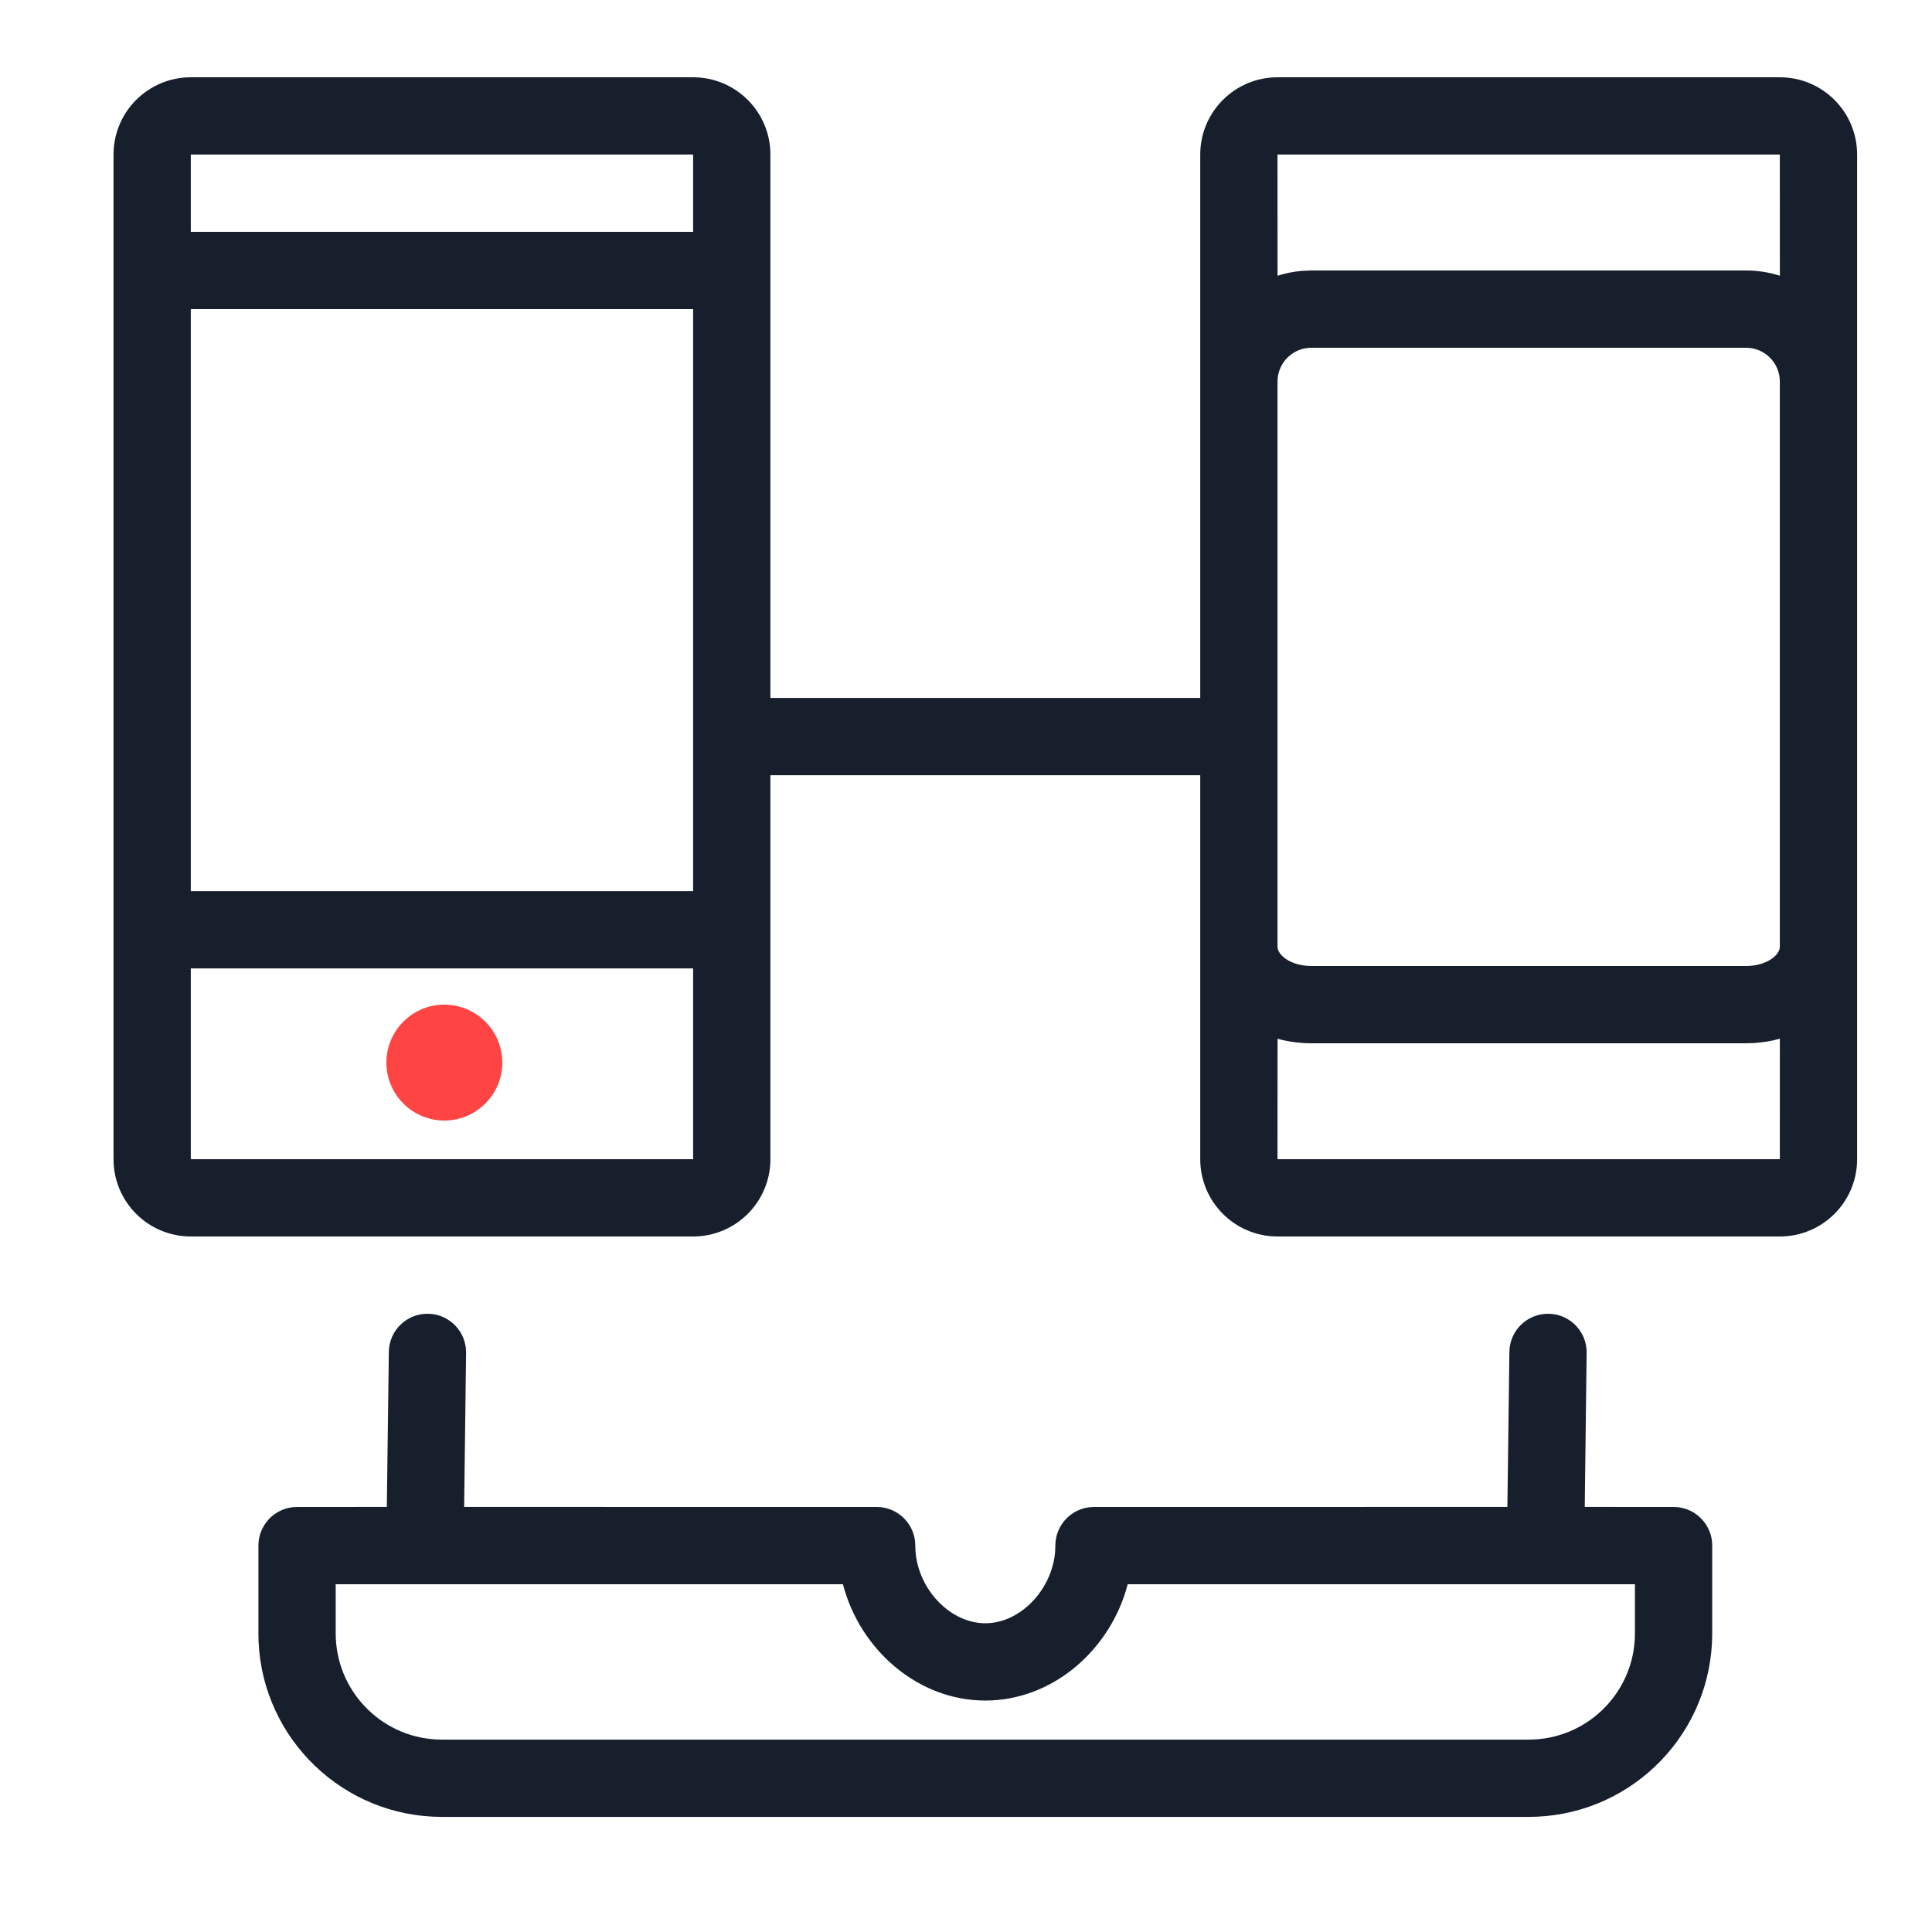<?xml version="1.0" encoding="UTF-8"?>
<svg width="50px" height="50px" viewBox="0 0 50 50" version="1.1" xmlns="http://www.w3.org/2000/svg" xmlns:xlink="http://www.w3.org/1999/xlink">
    <!-- Generator: Sketch 58 (84663) - https://sketch.com -->
    <title>iconos/Multidispositivo</title>
    <desc>Created with Sketch.</desc>
    <g id="iconos/Multidispositivo" stroke="none" stroke-width="1" fill="none" fill-rule="evenodd">
        <path d="M40.075,34 C40.588,34.006 41.006,34.398 41.057,34.896 L41.062,35.012 L41.013,38.999 L43.312,39 C43.825,39 44.248,39.386 44.306,39.883 L44.312,40 L44.312,42.271 C44.312,44.821 42.302,46.902 39.78,47.016 L39.562,47.021 L11.438,47.021 C8.887,47.021 6.806,45.01 6.692,42.488 L6.688,42.271 L6.688,40 C6.688,39.487 7.074,39.064 7.571,39.007 L7.688,39 L10.011,38.999 L10.063,34.988 C10.069,34.435 10.523,33.993 11.075,34 C11.588,34.006 12.006,34.398 12.057,34.896 L12.062,35.012 L12.012,38.999 L22.688,39 C23.2,39 23.623,39.386 23.681,39.883 L23.688,40 L23.693,40.15 C23.77,41.147 24.6,42.01 25.5,42.01 C26.4,42.01 27.23,41.147 27.307,40.15 L27.312,40 L27.319,39.883 C27.373,39.424 27.737,39.06 28.196,39.007 L28.312,39 L39.011,38.999 L39.063,34.988 C39.069,34.435 39.523,33.993 40.075,34 Z M21.815,41 L8.688,41 L8.688,42.271 C8.688,43.733 9.829,44.929 11.27,45.016 L11.438,45.021 L39.562,45.021 C41.025,45.021 42.221,43.879 42.307,42.438 L42.312,42.271 L42.312,41 L29.185,41 L29.132,41.185 C28.638,42.779 27.191,44.01 25.5,44.01 C23.744,44.01 22.251,42.682 21.815,41 Z M17.938,2 C19.042,2 19.938,2.895 19.938,4 L19.938,18.062 L31.062,18.062 L31.062,4 C31.062,2.895 31.958,2 33.062,2 L46.062,2 C47.167,2 48.062,2.895 48.062,4 L48.062,30 C48.062,31.105 47.167,32 46.062,32 L33.062,32 C31.958,32 31.062,31.105 31.062,30 L31.062,20.062 L19.938,20.062 L19.938,30 C19.938,31.105 19.042,32 17.938,32 L4.938,32 C3.833,32 2.938,31.105 2.938,30 L2.938,4 C2.938,2.895 3.833,2 4.938,2 L17.938,2 Z M46.063,26.882 C45.855,26.94 45.637,26.977 45.413,26.992 L45.188,27 L33.938,27 C33.635,27 33.341,26.959 33.063,26.883 L33.062,30 L46.062,30 L46.063,26.882 Z M17.938,25.062 L4.938,25.062 L4.938,30 L17.938,30 L17.938,25.062 Z M45.188,9 L33.938,9 C33.491,9 33.123,9.334 33.069,9.765 L33.062,9.875 L33.062,24.5 C33.062,24.703 33.356,24.954 33.81,24.994 L33.938,25 L45.188,25 C45.67,25 46.003,24.766 46.055,24.556 L46.062,24.5 L46.062,9.875 C46.062,9.392 45.671,9 45.188,9 Z M17.938,8 L4.938,8 L4.938,23.062 L17.938,23.062 L17.938,8 Z M46.062,4 L33.062,4 L33.063,7.136 C33.27,7.07 33.487,7.026 33.711,7.009 L33.938,7 L45.188,7 C45.493,7 45.787,7.048 46.063,7.136 L46.062,4 Z M17.938,4 L4.938,4 L4.938,6 L17.938,6 L17.938,4 Z" id="Combined-Shape" fill="#181F2C" fill-rule="nonzero"></path>
        <path d="M11.5,26 C10.673,26 10,26.673 10,27.5 C10,28.327 10.673,29 11.5,29 C12.327,29 13,28.327 13,27.5 C13,26.673 12.327,26 11.5,26 Z" id="Shape" fill="#FF4543" fill-rule="nonzero"></path>
    </g>
</svg>